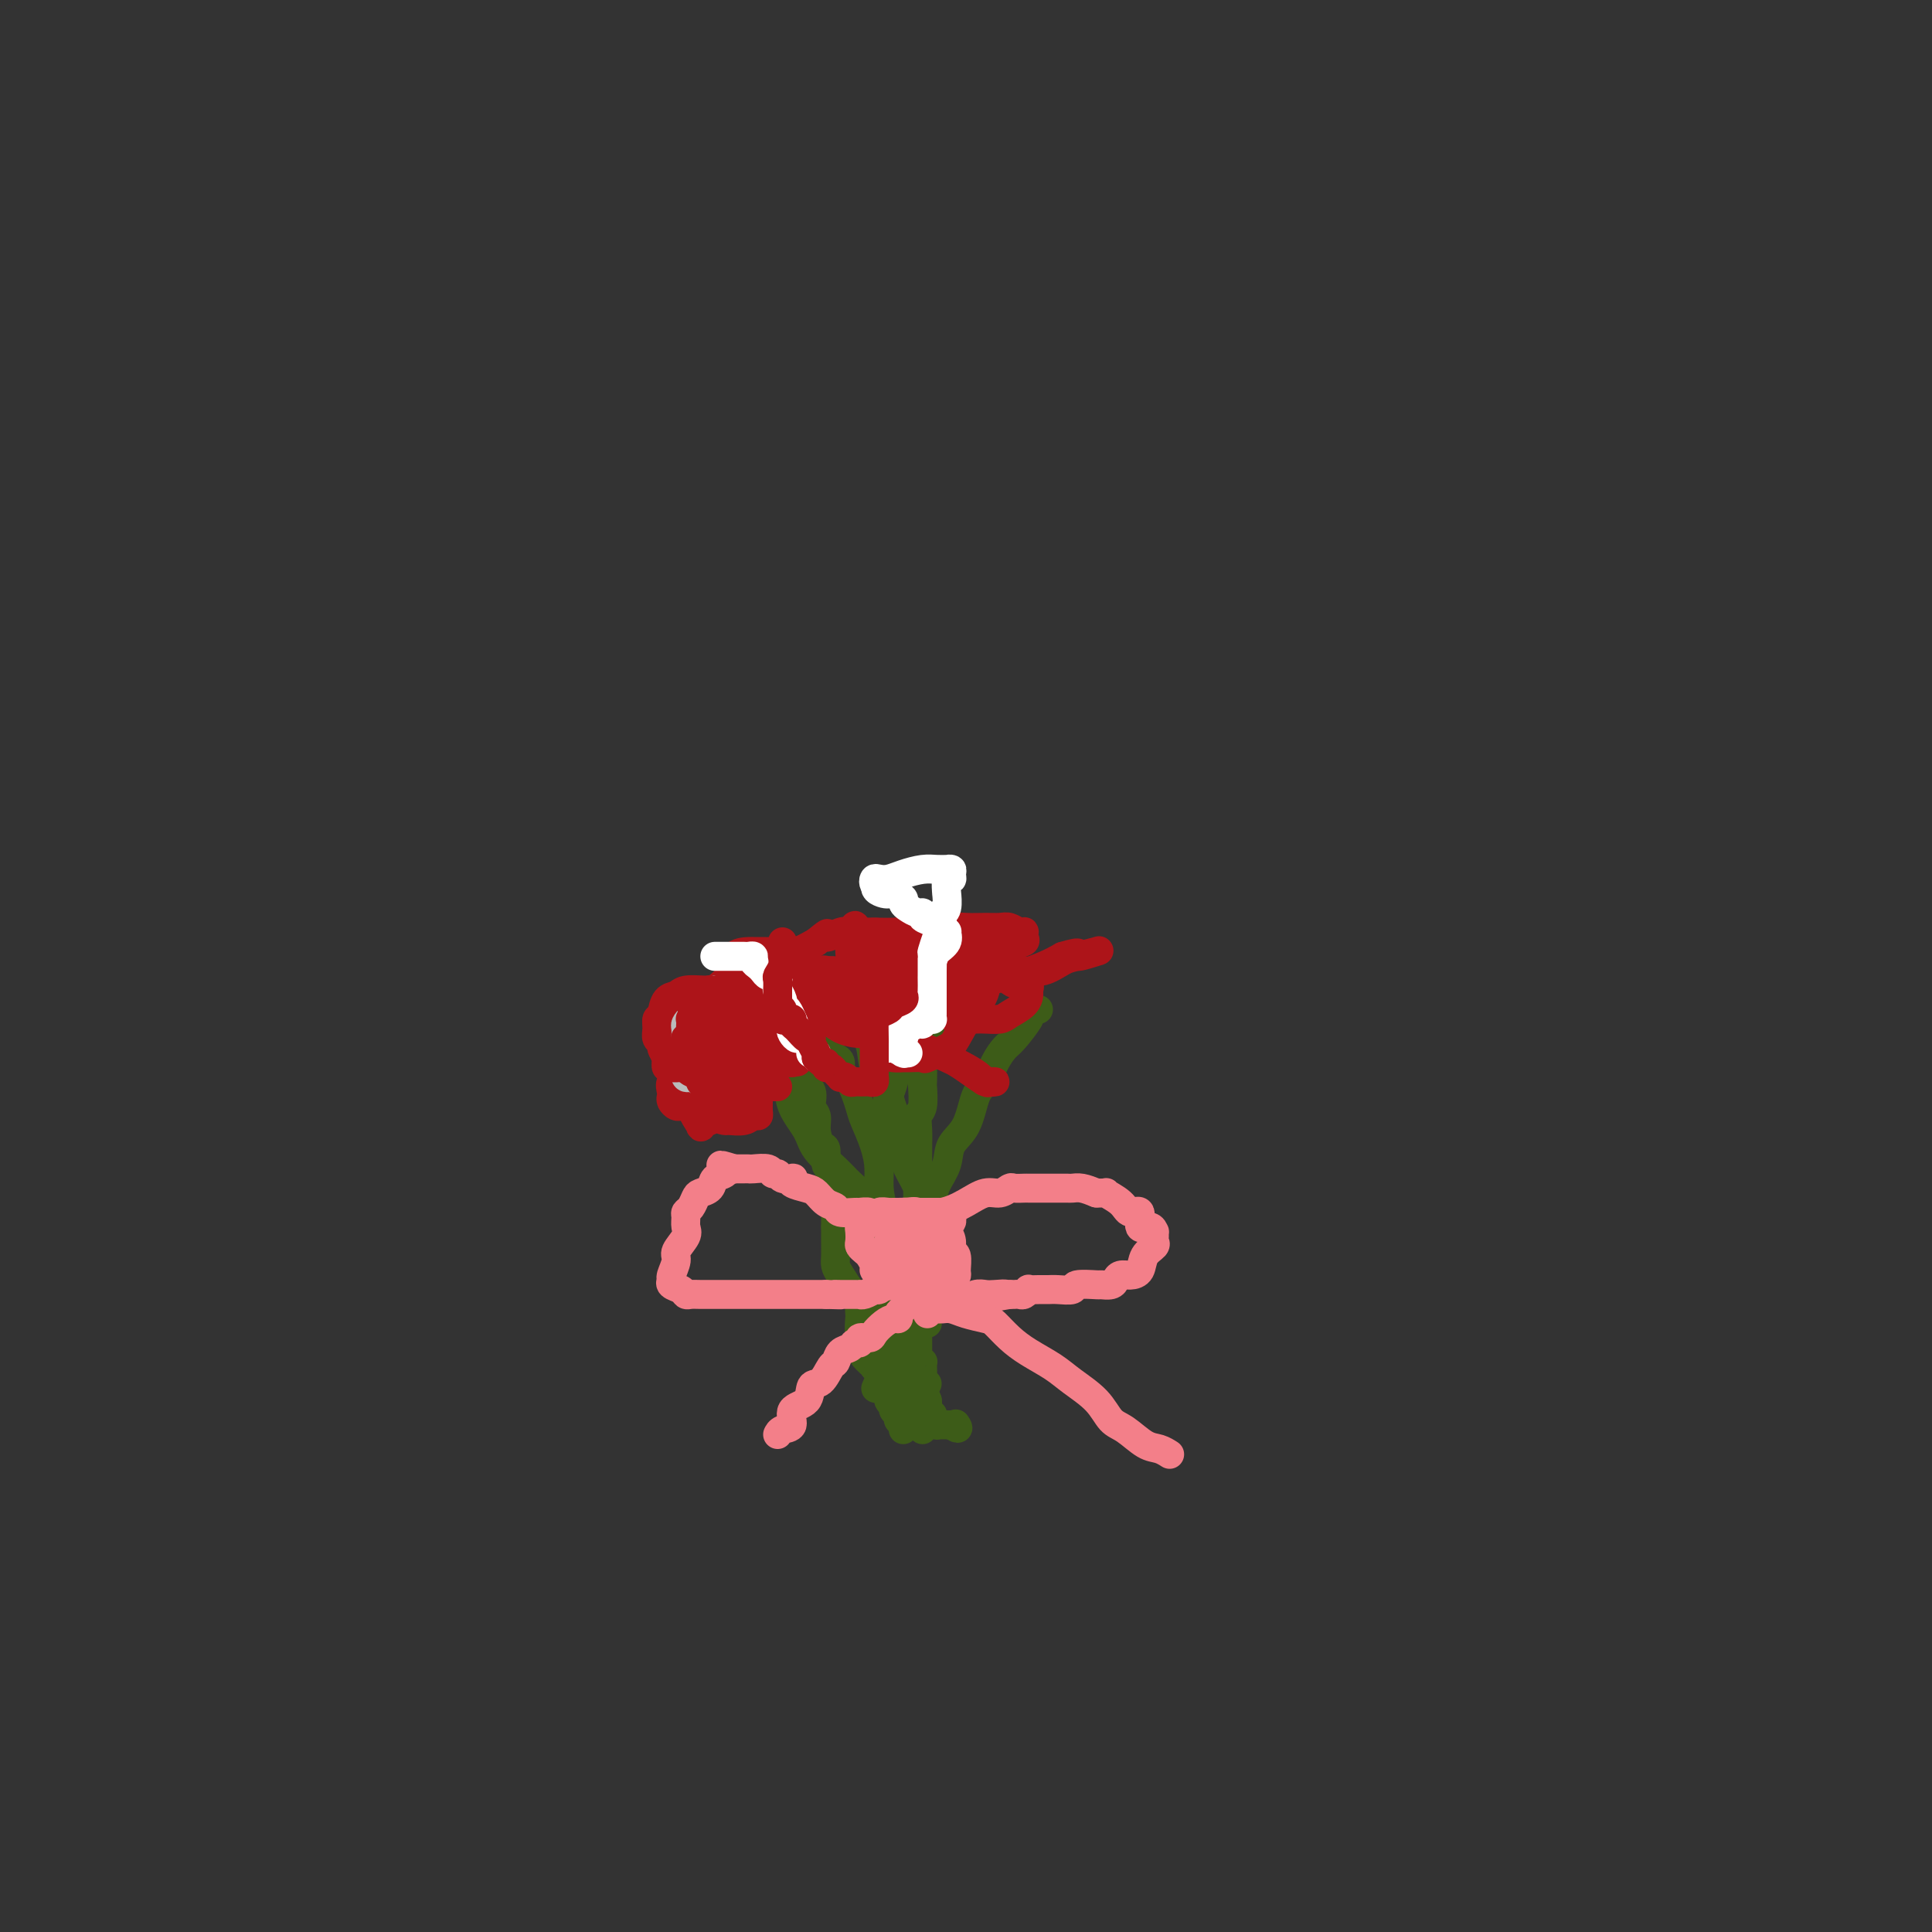 <svg viewBox='0 0 400 400' version='1.1' xmlns='http://www.w3.org/2000/svg' xmlns:xlink='http://www.w3.org/1999/xlink'><rect x="0" y="0" width="400" height="400" fill="#333333" stroke="none"/><g fill='none' stroke='#3D5C18' stroke-width='6' stroke-linecap='round' stroke-linejoin='round'><path d='M166,214c0.325,0.036 0.651,0.073 1,0c0.349,-0.073 0.723,-0.255 1,0c0.277,0.255 0.457,0.946 1,1c0.543,0.054 1.451,-0.529 2,0c0.549,0.529 0.741,2.169 1,3c0.259,0.831 0.584,0.852 1,1c0.416,0.148 0.922,0.421 1,1c0.078,0.579 -0.274,1.462 0,2c0.274,0.538 1.174,0.731 2,2c0.826,1.269 1.580,3.615 2,5c0.420,1.385 0.508,1.808 1,3c0.492,1.192 1.390,3.154 2,5c0.610,1.846 0.933,3.577 1,5c0.067,1.423 -0.123,2.539 0,4c0.123,1.461 0.558,3.267 1,5c0.442,1.733 0.892,3.392 1,5c0.108,1.608 -0.125,3.164 0,5c0.125,1.836 0.607,3.953 1,6c0.393,2.047 0.696,4.023 1,6'/><path d='M186,273c1.013,6.905 1.045,6.169 1,7c-0.045,0.831 -0.166,3.231 0,5c0.166,1.769 0.619,2.909 1,4c0.381,1.091 0.691,2.135 1,3c0.309,0.865 0.619,1.551 1,2c0.381,0.449 0.833,0.659 1,1c0.167,0.341 0.048,0.812 0,1c-0.048,0.188 -0.024,0.094 0,0'/><path d='M189,213c0.089,0.497 0.179,0.994 0,1c-0.179,0.006 -0.625,-0.478 -1,0c-0.375,0.478 -0.679,1.917 -1,3c-0.321,1.083 -0.659,1.809 -1,3c-0.341,1.191 -0.683,2.846 -1,4c-0.317,1.154 -0.607,1.806 -1,3c-0.393,1.194 -0.890,2.930 -1,4c-0.110,1.070 0.167,1.474 0,2c-0.167,0.526 -0.777,1.173 -1,2c-0.223,0.827 -0.060,1.832 0,2c0.060,0.168 0.016,-0.503 0,0c-0.016,0.503 -0.004,2.180 0,3c0.004,0.820 0.001,0.784 0,1c-0.001,0.216 -0.000,0.684 0,1c0.000,0.316 0.000,0.482 0,1c-0.000,0.518 -0.000,1.390 0,2c0.000,0.610 0.000,0.960 0,2c-0.000,1.040 -0.001,2.771 0,4c0.001,1.229 0.004,1.957 0,3c-0.004,1.043 -0.016,2.402 0,4c0.016,1.598 0.060,3.437 0,5c-0.060,1.563 -0.222,2.852 0,4c0.222,1.148 0.829,2.155 1,3c0.171,0.845 -0.094,1.527 0,2c0.094,0.473 0.547,0.736 1,1'/><path d='M184,273c0.305,6.202 0.067,2.707 0,2c-0.067,-0.707 0.038,1.372 0,2c-0.038,0.628 -0.221,-0.197 0,0c0.221,0.197 0.844,1.415 1,2c0.156,0.585 -0.154,0.538 0,1c0.154,0.462 0.774,1.434 1,2c0.226,0.566 0.060,0.726 0,1c-0.060,0.274 -0.012,0.662 0,1c0.012,0.338 -0.010,0.626 0,1c0.010,0.374 0.053,0.834 0,1c-0.053,0.166 -0.204,0.037 0,0c0.204,-0.037 0.761,0.018 1,0c0.239,-0.018 0.159,-0.111 0,0c-0.159,0.111 -0.397,0.424 0,1c0.397,0.576 1.430,1.415 2,2c0.570,0.585 0.677,0.916 1,1c0.323,0.084 0.861,-0.079 1,0c0.139,0.079 -0.121,0.399 0,1c0.121,0.601 0.624,1.481 1,2c0.376,0.519 0.626,0.675 1,1c0.374,0.325 0.874,0.819 1,1c0.126,0.181 -0.121,0.048 0,0c0.121,-0.048 0.609,-0.013 1,0c0.391,0.013 0.683,0.004 1,0c0.317,-0.004 0.658,-0.002 1,0'/><path d='M197,295c1.933,1.400 1.267,0.400 1,0c-0.267,-0.400 -0.133,-0.200 0,0'/><path d='M200,211c-0.342,-0.009 -0.684,-0.017 -1,0c-0.316,0.017 -0.606,0.060 -1,0c-0.394,-0.060 -0.893,-0.224 -1,0c-0.107,0.224 0.178,0.834 0,1c-0.178,0.166 -0.817,-0.114 -1,0c-0.183,0.114 0.092,0.621 0,1c-0.092,0.379 -0.549,0.630 -1,1c-0.451,0.370 -0.895,0.858 -1,1c-0.105,0.142 0.130,-0.063 0,0c-0.130,0.063 -0.623,0.392 -1,1c-0.377,0.608 -0.637,1.494 -1,2c-0.363,0.506 -0.828,0.633 -1,1c-0.172,0.367 -0.050,0.976 0,2c0.050,1.024 0.027,2.465 0,3c-0.027,0.535 -0.060,0.165 0,1c0.060,0.835 0.212,2.876 0,4c-0.212,1.124 -0.789,1.330 -1,2c-0.211,0.670 -0.057,1.803 0,3c0.057,1.197 0.015,2.457 0,3c-0.015,0.543 -0.004,0.367 0,1c0.004,0.633 0.001,2.074 0,3c-0.001,0.926 -0.000,1.335 0,2c0.000,0.665 0.000,1.584 0,2c-0.000,0.416 -0.000,0.328 0,1c0.000,0.672 0.000,2.104 0,3c-0.000,0.896 -0.000,1.256 0,2c0.000,0.744 0.000,1.872 0,3'/><path d='M190,254c-0.155,5.527 -0.041,1.845 0,1c0.041,-0.845 0.011,1.149 0,2c-0.011,0.851 -0.003,0.561 0,1c0.003,0.439 0.001,1.607 0,2c-0.001,0.393 -0.000,0.010 0,0c0.000,-0.010 0.000,0.353 0,1c-0.000,0.647 -0.000,1.577 0,2c0.000,0.423 0.000,0.338 0,1c-0.000,0.662 0.000,2.069 0,3c-0.000,0.931 -0.000,1.385 0,2c0.000,0.615 0.000,1.392 0,2c-0.000,0.608 -0.000,1.048 0,2c0.000,0.952 0.000,2.415 0,3c-0.000,0.585 -0.001,0.290 0,1c0.001,0.710 0.004,2.425 0,3c-0.004,0.575 -0.015,0.010 0,0c0.015,-0.010 0.057,0.535 0,1c-0.057,0.465 -0.211,0.849 0,1c0.211,0.151 0.788,0.070 1,0c0.212,-0.070 0.060,-0.129 0,0c-0.060,0.129 -0.026,0.447 0,1c0.026,0.553 0.046,1.341 0,2c-0.046,0.659 -0.156,1.188 0,2c0.156,0.812 0.578,1.906 1,3'/><path d='M192,290c0.325,5.675 0.139,1.861 0,1c-0.139,-0.861 -0.230,1.230 0,2c0.230,0.770 0.780,0.220 1,0c0.220,-0.220 0.110,-0.110 0,0'/><path d='M149,220c0.307,-0.000 0.615,-0.000 1,0c0.385,0.000 0.848,0.000 1,0c0.152,-0.000 -0.009,-0.000 0,0c0.009,0.000 0.186,0.000 1,0c0.814,-0.000 2.264,-0.000 3,0c0.736,0.000 0.760,0.000 1,0c0.240,-0.000 0.698,-0.000 1,0c0.302,0.000 0.449,0.000 1,0c0.551,-0.000 1.507,-0.001 2,0c0.493,0.001 0.525,0.005 1,0c0.475,-0.005 1.394,-0.017 2,0c0.606,0.017 0.898,0.064 1,0c0.102,-0.064 0.015,-0.239 0,0c-0.015,0.239 0.042,0.892 0,1c-0.042,0.108 -0.184,-0.329 0,0c0.184,0.329 0.694,1.424 1,2c0.306,0.576 0.407,0.632 1,1c0.593,0.368 1.678,1.048 2,2c0.322,0.952 -0.120,2.175 0,3c0.120,0.825 0.802,1.251 1,2c0.198,0.749 -0.088,1.821 0,3c0.088,1.179 0.549,2.465 1,3c0.451,0.535 0.891,0.319 1,1c0.109,0.681 -0.114,2.259 0,3c0.114,0.741 0.567,0.644 1,1c0.433,0.356 0.848,1.166 1,2c0.152,0.834 0.041,1.693 0,2c-0.041,0.307 -0.011,0.062 0,1c0.011,0.938 0.003,3.060 0,4c-0.003,0.940 -0.001,0.697 0,1c0.001,0.303 0.000,1.151 0,2'/><path d='M173,254c0.001,1.694 0.002,0.928 0,1c-0.002,0.072 -0.008,0.983 0,2c0.008,1.017 0.029,2.141 0,3c-0.029,0.859 -0.109,1.452 0,2c0.109,0.548 0.407,1.050 1,2c0.593,0.950 1.479,2.349 2,3c0.521,0.651 0.676,0.553 1,1c0.324,0.447 0.818,1.437 1,2c0.182,0.563 0.053,0.698 0,1c-0.053,0.302 -0.028,0.771 0,1c0.028,0.229 0.059,0.218 0,1c-0.059,0.782 -0.209,2.356 0,3c0.209,0.644 0.778,0.358 1,1c0.222,0.642 0.097,2.210 0,3c-0.097,0.790 -0.166,0.800 0,1c0.166,0.200 0.565,0.589 1,1c0.435,0.411 0.904,0.845 1,1c0.096,0.155 -0.183,0.031 0,0c0.183,-0.031 0.826,0.030 1,0c0.174,-0.030 -0.122,-0.153 0,0c0.122,0.153 0.662,0.581 1,1c0.338,0.419 0.476,0.830 1,1c0.524,0.170 1.436,0.098 2,0c0.564,-0.098 0.780,-0.222 1,0c0.220,0.222 0.444,0.791 1,1c0.556,0.209 1.445,0.060 2,0c0.555,-0.060 0.778,-0.030 1,0'/><path d='M191,286c1.867,0.933 0.533,0.267 0,0c-0.533,-0.267 -0.267,-0.133 0,0'/><path d='M177,209c-0.128,0.499 -0.257,0.998 0,1c0.257,0.002 0.898,-0.495 1,0c0.102,0.495 -0.335,1.980 0,3c0.335,1.020 1.442,1.574 2,3c0.558,1.426 0.566,3.725 1,5c0.434,1.275 1.295,1.526 2,3c0.705,1.474 1.254,4.169 2,6c0.746,1.831 1.689,2.796 2,4c0.311,1.204 -0.009,2.646 0,4c0.009,1.354 0.346,2.619 1,4c0.654,1.381 1.625,2.878 2,4c0.375,1.122 0.153,1.869 0,3c-0.153,1.131 -0.237,2.648 0,4c0.237,1.352 0.796,2.541 1,4c0.204,1.459 0.054,3.190 0,5c-0.054,1.810 -0.011,3.700 0,5c0.011,1.300 -0.011,2.008 0,3c0.011,0.992 0.054,2.266 0,3c-0.054,0.734 -0.207,0.928 0,1c0.207,0.072 0.773,0.020 1,0c0.227,-0.020 0.113,-0.010 0,0'/><path d='M157,208c0.025,0.316 0.051,0.633 0,1c-0.051,0.367 -0.178,0.785 0,1c0.178,0.215 0.662,0.226 1,1c0.338,0.774 0.532,2.310 1,4c0.468,1.690 1.212,3.532 2,5c0.788,1.468 1.621,2.560 2,4c0.379,1.440 0.303,3.228 1,5c0.697,1.772 2.169,3.527 3,5c0.831,1.473 1.023,2.665 2,4c0.977,1.335 2.738,2.812 4,4c1.262,1.188 2.025,2.086 3,3c0.975,0.914 2.163,1.842 3,3c0.837,1.158 1.324,2.545 2,3c0.676,0.455 1.539,-0.022 2,0c0.461,0.022 0.518,0.542 1,1c0.482,0.458 1.390,0.854 2,1c0.610,0.146 0.924,0.043 1,0c0.076,-0.043 -0.085,-0.026 0,0c0.085,0.026 0.415,0.059 1,0c0.585,-0.059 1.425,-0.212 2,0c0.575,0.212 0.886,0.789 1,1c0.114,0.211 0.031,0.057 0,0c-0.031,-0.057 -0.009,-0.016 0,0c0.009,0.016 0.004,0.008 0,0'/><path d='M215,209c-0.288,-0.112 -0.577,-0.225 -1,0c-0.423,0.225 -0.981,0.786 -1,1c-0.019,0.214 0.501,0.081 0,1c-0.501,0.919 -2.021,2.890 -3,4c-0.979,1.110 -1.416,1.361 -2,2c-0.584,0.639 -1.316,1.668 -2,3c-0.684,1.332 -1.320,2.967 -2,4c-0.680,1.033 -1.404,1.463 -2,3c-0.596,1.537 -1.063,4.182 -2,6c-0.937,1.818 -2.345,2.808 -3,4c-0.655,1.192 -0.558,2.587 -1,4c-0.442,1.413 -1.425,2.844 -2,4c-0.575,1.156 -0.743,2.038 -1,3c-0.257,0.962 -0.604,2.005 -1,3c-0.396,0.995 -0.842,1.942 -1,3c-0.158,1.058 -0.028,2.228 0,3c0.028,0.772 -0.045,1.145 0,2c0.045,0.855 0.208,2.193 0,3c-0.208,0.807 -0.788,1.082 -1,2c-0.212,0.918 -0.057,2.478 0,3c0.057,0.522 0.016,0.006 0,0c-0.016,-0.006 -0.008,0.497 0,1'/><path d='M190,268c-1.040,4.826 -0.139,1.392 0,0c0.139,-1.392 -0.484,-0.742 -1,0c-0.516,0.742 -0.923,1.575 -1,2c-0.077,0.425 0.177,0.442 0,1c-0.177,0.558 -0.786,1.658 -1,2c-0.214,0.342 -0.032,-0.076 0,0c0.032,0.076 -0.085,0.644 0,1c0.085,0.356 0.373,0.501 0,1c-0.373,0.499 -1.406,1.352 -2,2c-0.594,0.648 -0.748,1.091 -1,2c-0.252,0.909 -0.604,2.286 -1,3c-0.396,0.714 -0.838,0.766 -1,1c-0.162,0.234 -0.043,0.650 0,1c0.043,0.350 0.012,0.633 0,1c-0.012,0.367 -0.003,0.819 0,1c0.003,0.181 0.002,0.090 0,0'/><path d='M182,286c-1.281,2.809 -0.483,0.833 0,0c0.483,-0.833 0.650,-0.521 1,0c0.350,0.521 0.882,1.253 1,2c0.118,0.747 -0.180,1.510 0,2c0.180,0.490 0.837,0.709 1,1c0.163,0.291 -0.166,0.656 0,1c0.166,0.344 0.829,0.667 1,1c0.171,0.333 -0.150,0.677 0,1c0.150,0.323 0.771,0.625 1,1c0.229,0.375 0.065,0.821 0,1c-0.065,0.179 -0.033,0.089 0,0'/></g>
<g fill='none' stroke='#AD1419' stroke-width='6' stroke-linecap='round' stroke-linejoin='round'><path d='M140,221c-0.312,-0.026 -0.623,-0.052 -1,0c-0.377,0.052 -0.818,0.183 -1,0c-0.182,-0.183 -0.105,-0.678 0,-1c0.105,-0.322 0.239,-0.470 0,-1c-0.239,-0.530 -0.849,-1.442 -1,-2c-0.151,-0.558 0.158,-0.763 0,-1c-0.158,-0.237 -0.785,-0.505 -1,-1c-0.215,-0.495 -0.020,-1.215 0,-2c0.020,-0.785 -0.135,-1.633 0,-2c0.135,-0.367 0.560,-0.252 1,0c0.440,0.252 0.895,0.643 1,1c0.105,0.357 -0.138,0.682 0,1c0.138,0.318 0.659,0.629 1,1c0.341,0.371 0.504,0.800 1,1c0.496,0.200 1.326,0.169 2,0c0.674,-0.169 1.193,-0.477 2,0c0.807,0.477 1.904,1.738 3,3'/><path d='M147,218c1.879,1.001 1.078,1.004 1,1c-0.078,-0.004 0.567,-0.015 1,0c0.433,0.015 0.652,0.058 1,0c0.348,-0.058 0.823,-0.215 1,0c0.177,0.215 0.054,0.802 0,1c-0.054,0.198 -0.041,0.007 0,0c0.041,-0.007 0.109,0.169 0,1c-0.109,0.831 -0.395,2.318 -1,3c-0.605,0.682 -1.529,0.561 -2,1c-0.471,0.439 -0.490,1.438 -1,2c-0.510,0.562 -1.513,0.686 -2,1c-0.487,0.314 -0.459,0.817 -1,1c-0.541,0.183 -1.651,0.046 -2,0c-0.349,-0.046 0.064,-0.002 0,0c-0.064,0.002 -0.605,-0.040 -1,0c-0.395,0.040 -0.644,0.161 -1,0c-0.356,-0.161 -0.821,-0.606 -1,-1c-0.179,-0.394 -0.074,-0.738 0,-1c0.074,-0.262 0.118,-0.441 0,-1c-0.118,-0.559 -0.397,-1.498 0,-2c0.397,-0.502 1.468,-0.568 2,-1c0.532,-0.432 0.523,-1.229 1,-2c0.477,-0.771 1.440,-1.517 2,-2c0.560,-0.483 0.716,-0.704 1,-1c0.284,-0.296 0.695,-0.667 1,-1c0.305,-0.333 0.505,-0.628 1,-1c0.495,-0.372 1.284,-0.821 2,-1c0.716,-0.179 1.358,-0.090 2,0'/><path d='M151,215c1.748,-1.389 0.117,-0.363 0,0c-0.117,0.363 1.279,0.063 2,0c0.721,-0.063 0.768,0.111 1,0c0.232,-0.111 0.651,-0.507 1,0c0.349,0.507 0.629,1.918 1,3c0.371,1.082 0.832,1.835 1,3c0.168,1.165 0.042,2.742 0,4c-0.042,1.258 -0.002,2.197 0,3c0.002,0.803 -0.035,1.469 0,2c0.035,0.531 0.141,0.927 0,1c-0.141,0.073 -0.528,-0.178 -1,0c-0.472,0.178 -1.028,0.787 -2,1c-0.972,0.213 -2.359,0.032 -3,0c-0.641,-0.032 -0.536,0.084 -1,0c-0.464,-0.084 -1.497,-0.368 -2,-1c-0.503,-0.632 -0.474,-1.610 -1,-2c-0.526,-0.390 -1.605,-0.191 -2,-1c-0.395,-0.809 -0.106,-2.626 0,-4c0.106,-1.374 0.029,-2.304 0,-3c-0.029,-0.696 -0.008,-1.157 0,-2c0.008,-0.843 0.005,-2.068 0,-3c-0.005,-0.932 -0.011,-1.570 0,-2c0.011,-0.430 0.040,-0.653 0,-1c-0.040,-0.347 -0.149,-0.818 0,-1c0.149,-0.182 0.555,-0.073 1,0c0.445,0.073 0.929,0.111 1,0c0.071,-0.111 -0.270,-0.370 0,0c0.270,0.370 1.149,1.369 2,2c0.851,0.631 1.672,0.895 2,1c0.328,0.105 0.164,0.053 0,0'/><path d='M151,215c0.867,0.426 0.033,0.490 0,1c-0.033,0.510 0.733,1.467 1,2c0.267,0.533 0.034,0.644 0,1c-0.034,0.356 0.131,0.957 0,2c-0.131,1.043 -0.558,2.528 -1,3c-0.442,0.472 -0.898,-0.069 -1,0c-0.102,0.069 0.150,0.749 0,1c-0.150,0.251 -0.702,0.072 -1,0c-0.298,-0.072 -0.342,-0.036 -1,0c-0.658,0.036 -1.931,0.074 -3,0c-1.069,-0.074 -1.933,-0.259 -3,-1c-1.067,-0.741 -2.336,-2.037 -3,-3c-0.664,-0.963 -0.721,-1.592 -1,-3c-0.279,-1.408 -0.778,-3.597 -1,-5c-0.222,-1.403 -0.166,-2.022 0,-3c0.166,-0.978 0.443,-2.315 1,-3c0.557,-0.685 1.394,-0.719 2,-1c0.606,-0.281 0.981,-0.808 2,-1c1.019,-0.192 2.682,-0.049 4,0c1.318,0.049 2.290,0.002 3,0c0.710,-0.002 1.159,0.039 2,0c0.841,-0.039 2.075,-0.160 3,0c0.925,0.160 1.540,0.599 2,1c0.460,0.401 0.766,0.762 1,1c0.234,0.238 0.397,0.352 1,1c0.603,0.648 1.648,1.829 2,3c0.352,1.171 0.011,2.333 0,4c-0.011,1.667 0.306,3.839 0,5c-0.306,1.161 -1.236,1.313 -2,2c-0.764,0.687 -1.361,1.911 -2,3c-0.639,1.089 -1.319,2.045 -2,3'/><path d='M154,228c-1.400,1.582 -1.900,1.537 -3,2c-1.100,0.463 -2.802,1.433 -4,2c-1.198,0.567 -1.893,0.732 -2,1c-0.107,0.268 0.375,0.638 0,0c-0.375,-0.638 -1.607,-2.284 -2,-4c-0.393,-1.716 0.053,-3.501 0,-6c-0.053,-2.499 -0.606,-5.713 0,-8c0.606,-2.287 2.369,-3.646 3,-5c0.631,-1.354 0.129,-2.703 1,-4c0.871,-1.297 3.114,-2.544 4,-4c0.886,-1.456 0.413,-3.122 1,-4c0.587,-0.878 2.232,-0.968 3,-1c0.768,-0.032 0.659,-0.005 1,0c0.341,0.005 1.131,-0.013 2,0c0.869,0.013 1.815,0.058 3,0c1.185,-0.058 2.609,-0.220 3,0c0.391,0.220 -0.249,0.820 0,1c0.249,0.180 1.389,-0.062 2,0c0.611,0.062 0.694,0.426 1,1c0.306,0.574 0.834,1.357 1,2c0.166,0.643 -0.030,1.147 0,2c0.030,0.853 0.284,2.057 0,3c-0.284,0.943 -1.108,1.626 -2,2c-0.892,0.374 -1.852,0.440 -2,1c-0.148,0.560 0.516,1.614 0,2c-0.516,0.386 -2.211,0.103 -3,0c-0.789,-0.103 -0.673,-0.028 -1,0c-0.327,0.028 -1.098,0.007 -2,0c-0.902,-0.007 -1.935,-0.002 -3,0c-1.065,0.002 -2.161,0.001 -3,0c-0.839,-0.001 -1.419,-0.000 -2,0'/><path d='M150,211c-2.590,0.064 -2.067,0.224 -2,0c0.067,-0.224 -0.324,-0.830 -1,-1c-0.676,-0.170 -1.636,0.098 -2,0c-0.364,-0.098 -0.131,-0.562 0,-1c0.131,-0.438 0.161,-0.849 0,-1c-0.161,-0.151 -0.513,-0.040 0,0c0.513,0.040 1.892,0.011 3,0c1.108,-0.011 1.946,-0.003 3,0c1.054,0.003 2.324,0.001 3,0c0.676,-0.001 0.758,0.000 1,0c0.242,-0.000 0.643,-0.001 1,0c0.357,0.001 0.670,0.003 1,0c0.330,-0.003 0.677,-0.012 1,0c0.323,0.012 0.623,0.046 1,0c0.377,-0.046 0.830,-0.170 1,0c0.170,0.170 0.058,0.634 0,1c-0.058,0.366 -0.060,0.634 0,1c0.060,0.366 0.182,0.830 0,1c-0.182,0.170 -0.670,0.046 -1,0c-0.330,-0.046 -0.503,-0.012 -1,0c-0.497,0.012 -1.318,0.003 -2,0c-0.682,-0.003 -1.224,-0.001 -2,0c-0.776,0.001 -1.786,0.000 -2,0c-0.214,-0.000 0.367,-0.000 1,0c0.633,0.000 1.316,0.000 2,0'/><path d='M155,211c1.444,0.026 3.554,0.090 6,0c2.446,-0.090 5.227,-0.333 8,0c2.773,0.333 5.536,1.244 8,2c2.464,0.756 4.629,1.358 7,2c2.371,0.642 4.948,1.325 7,2c2.052,0.675 3.577,1.344 5,2c1.423,0.656 2.742,1.300 4,2c1.258,0.700 2.455,1.457 3,2c0.545,0.543 0.438,0.872 1,1c0.562,0.128 1.792,0.057 2,0c0.208,-0.057 -0.606,-0.098 -1,0c-0.394,0.098 -0.367,0.335 -1,0c-0.633,-0.335 -1.925,-1.242 -3,-2c-1.075,-0.758 -1.934,-1.367 -3,-2c-1.066,-0.633 -2.340,-1.291 -4,-2c-1.660,-0.709 -3.706,-1.468 -5,-2c-1.294,-0.532 -1.835,-0.835 -3,-1c-1.165,-0.165 -2.952,-0.192 -4,-1c-1.048,-0.808 -1.355,-2.399 -2,-3c-0.645,-0.601 -1.627,-0.214 -2,0c-0.373,0.214 -0.138,0.253 0,0c0.138,-0.253 0.178,-0.800 0,-1c-0.178,-0.200 -0.573,-0.054 0,0c0.573,0.054 2.116,0.014 3,0c0.884,-0.014 1.110,-0.004 2,0c0.890,0.004 2.445,0.002 4,0'/><path d='M187,210c1.410,-0.215 1.435,-0.254 2,0c0.565,0.254 1.668,0.800 2,1c0.332,0.200 -0.108,0.055 0,0c0.108,-0.055 0.764,-0.021 1,0c0.236,0.021 0.051,0.030 0,0c-0.051,-0.030 0.031,-0.099 0,0c-0.031,0.099 -0.175,0.364 -1,1c-0.825,0.636 -2.332,1.641 -4,2c-1.668,0.359 -3.498,0.070 -5,0c-1.502,-0.070 -2.676,0.079 -4,0c-1.324,-0.079 -2.799,-0.385 -4,-1c-1.201,-0.615 -2.128,-1.538 -3,-2c-0.872,-0.462 -1.688,-0.463 -3,-1c-1.312,-0.537 -3.118,-1.608 -4,-2c-0.882,-0.392 -0.839,-0.104 -1,0c-0.161,0.104 -0.526,0.023 -1,0c-0.474,-0.023 -1.056,0.012 -1,0c0.056,-0.012 0.751,-0.071 1,0c0.249,0.071 0.054,0.270 1,0c0.946,-0.270 3.034,-1.010 5,-2c1.966,-0.990 3.811,-2.229 6,-3c2.189,-0.771 4.721,-1.073 7,-2c2.279,-0.927 4.306,-2.480 6,-3c1.694,-0.520 3.055,-0.006 4,0c0.945,0.006 1.472,-0.497 2,-1'/><path d='M193,197c5.396,-1.714 2.885,-0.498 2,0c-0.885,0.498 -0.146,0.279 1,0c1.146,-0.279 2.699,-0.619 4,-1c1.301,-0.381 2.351,-0.805 3,-1c0.649,-0.195 0.897,-0.161 1,0c0.103,0.161 0.059,0.449 0,1c-0.059,0.551 -0.135,1.365 0,3c0.135,1.635 0.480,4.092 0,6c-0.480,1.908 -1.786,3.268 -3,5c-1.214,1.732 -2.336,3.837 -3,5c-0.664,1.163 -0.870,1.383 -2,2c-1.130,0.617 -3.184,1.630 -4,2c-0.816,0.370 -0.393,0.098 -1,0c-0.607,-0.098 -2.245,-0.020 -3,0c-0.755,0.020 -0.626,-0.016 -1,0c-0.374,0.016 -1.252,0.083 -2,0c-0.748,-0.083 -1.366,-0.317 -2,-1c-0.634,-0.683 -1.284,-1.813 -2,-3c-0.716,-1.187 -1.498,-2.429 -2,-4c-0.502,-1.571 -0.724,-3.472 -1,-5c-0.276,-1.528 -0.607,-2.683 -1,-4c-0.393,-1.317 -0.848,-2.796 -1,-4c-0.152,-1.204 -0.003,-2.132 0,-3c0.003,-0.868 -0.142,-1.677 0,-2c0.142,-0.323 0.571,-0.162 1,0'/><path d='M177,193c-0.226,-2.773 0.210,-0.704 1,0c0.790,0.704 1.933,0.044 3,0c1.067,-0.044 2.058,0.528 3,1c0.942,0.472 1.837,0.842 3,1c1.163,0.158 2.596,0.102 4,0c1.404,-0.102 2.780,-0.252 4,0c1.220,0.252 2.286,0.905 3,1c0.714,0.095 1.077,-0.367 2,0c0.923,0.367 2.407,1.562 3,2c0.593,0.438 0.296,0.117 1,0c0.704,-0.117 2.409,-0.031 3,0c0.591,0.031 0.068,0.008 0,0c-0.068,-0.008 0.317,-0.002 0,0c-0.317,0.002 -1.337,-0.000 -2,0c-0.663,0.000 -0.968,0.004 -2,0c-1.032,-0.004 -2.792,-0.015 -4,0c-1.208,0.015 -1.864,0.057 -3,0c-1.136,-0.057 -2.752,-0.212 -4,0c-1.248,0.212 -2.128,0.790 -3,1c-0.872,0.210 -1.736,0.052 -2,0c-0.264,-0.052 0.071,0.003 0,0c-0.071,-0.003 -0.550,-0.063 -1,0c-0.450,0.063 -0.872,0.249 -1,0c-0.128,-0.249 0.038,-0.933 0,-1c-0.038,-0.067 -0.279,0.482 0,0c0.279,-0.482 1.080,-1.995 2,-3c0.920,-1.005 1.960,-1.503 3,-2'/><path d='M190,193c1.167,-0.867 2.084,-0.036 3,0c0.916,0.036 1.831,-0.723 3,-1c1.169,-0.277 2.593,-0.070 4,0c1.407,0.070 2.797,0.005 4,0c1.203,-0.005 2.217,0.050 3,0c0.783,-0.050 1.333,-0.207 2,0c0.667,0.207 1.449,0.777 2,1c0.551,0.223 0.871,0.100 1,0c0.129,-0.100 0.065,-0.177 0,0c-0.065,0.177 -0.133,0.608 0,1c0.133,0.392 0.465,0.746 0,1c-0.465,0.254 -1.728,0.408 -3,1c-1.272,0.592 -2.552,1.623 -4,2c-1.448,0.377 -3.063,0.101 -4,0c-0.937,-0.101 -1.195,-0.027 -2,0c-0.805,0.027 -2.157,0.007 -3,0c-0.843,-0.007 -1.178,-0.002 -2,0c-0.822,0.002 -2.132,0.001 -3,0c-0.868,-0.001 -1.293,-0.001 -2,0c-0.707,0.001 -1.696,0.002 -2,0c-0.304,-0.002 0.078,-0.008 0,0c-0.078,0.008 -0.615,0.030 0,0c0.615,-0.030 2.381,-0.111 4,0c1.619,0.111 3.090,0.415 5,1c1.910,0.585 4.260,1.453 6,2c1.740,0.547 2.870,0.774 4,1'/><path d='M206,202c3.530,0.781 2.855,0.733 3,1c0.145,0.267 1.110,0.848 2,1c0.890,0.152 1.707,-0.124 2,0c0.293,0.124 0.063,0.650 0,1c-0.063,0.350 0.040,0.525 0,1c-0.040,0.475 -0.222,1.252 -1,2c-0.778,0.748 -2.150,1.469 -3,2c-0.850,0.531 -1.176,0.873 -2,1c-0.824,0.127 -2.146,0.041 -3,0c-0.854,-0.041 -1.241,-0.035 -2,0c-0.759,0.035 -1.892,0.101 -3,0c-1.108,-0.101 -2.192,-0.367 -3,-1c-0.808,-0.633 -1.341,-1.633 -2,-2c-0.659,-0.367 -1.444,-0.102 -2,0c-0.556,0.102 -0.884,0.042 -1,0c-0.116,-0.042 -0.020,-0.067 0,0c0.020,0.067 -0.036,0.226 0,0c0.036,-0.226 0.165,-0.838 0,-1c-0.165,-0.162 -0.623,0.126 0,0c0.623,-0.126 2.326,-0.667 4,-1c1.674,-0.333 3.319,-0.459 5,-1c1.681,-0.541 3.399,-1.495 5,-2c1.601,-0.505 3.085,-0.559 5,-1c1.915,-0.441 4.261,-1.269 6,-2c1.739,-0.731 2.869,-1.366 4,-2'/><path d='M220,198c4.924,-1.487 2.734,-0.203 3,0c0.266,0.203 2.986,-0.674 4,-1c1.014,-0.326 0.320,-0.100 0,0c-0.320,0.100 -0.265,0.073 0,0c0.265,-0.073 0.742,-0.191 0,0c-0.742,0.191 -2.701,0.692 -4,1c-1.299,0.308 -1.938,0.422 -3,1c-1.062,0.578 -2.547,1.619 -4,2c-1.453,0.381 -2.873,0.102 -4,0c-1.127,-0.102 -1.960,-0.026 -3,0c-1.040,0.026 -2.285,0.004 -3,0c-0.715,-0.004 -0.898,0.010 -2,0c-1.102,-0.010 -3.121,-0.045 -4,0c-0.879,0.045 -0.618,0.170 -1,0c-0.382,-0.170 -1.409,-0.634 -2,-1c-0.591,-0.366 -0.747,-0.634 -1,-1c-0.253,-0.366 -0.604,-0.830 -1,-1c-0.396,-0.170 -0.837,-0.046 -1,0c-0.163,0.046 -0.046,0.013 0,0c0.046,-0.013 0.023,-0.007 0,0'/><path d='M194,198c-3.225,-0.529 -0.286,-0.353 1,0c1.286,0.353 0.920,0.883 1,1c0.080,0.117 0.605,-0.179 1,0c0.395,0.179 0.661,0.833 1,1c0.339,0.167 0.752,-0.151 1,0c0.248,0.151 0.333,0.773 0,1c-0.333,0.227 -1.084,0.061 -2,0c-0.916,-0.061 -1.999,-0.016 -3,0c-1.001,0.016 -1.922,0.004 -3,0c-1.078,-0.004 -2.312,-0.001 -3,0c-0.688,0.001 -0.828,0.001 -1,0c-0.172,-0.001 -0.374,-0.001 -1,0c-0.626,0.001 -1.676,0.003 -2,0c-0.324,-0.003 0.077,-0.012 0,0c-0.077,0.012 -0.633,0.044 -1,0c-0.367,-0.044 -0.546,-0.166 -1,0c-0.454,0.166 -1.183,0.619 -2,1c-0.817,0.381 -1.721,0.691 -2,1c-0.279,0.309 0.066,0.619 0,1c-0.066,0.381 -0.543,0.833 -1,1c-0.457,0.167 -0.893,0.048 -1,0c-0.107,-0.048 0.116,-0.027 0,0c-0.116,0.027 -0.570,0.060 -1,0c-0.430,-0.060 -0.837,-0.212 -1,0c-0.163,0.212 -0.082,0.788 0,1c0.082,0.212 0.166,0.061 0,0c-0.166,-0.061 -0.583,-0.030 -1,0'/><path d='M173,206c-1.654,0.790 -0.288,0.264 0,0c0.288,-0.264 -0.501,-0.267 -1,0c-0.499,0.267 -0.709,0.803 -1,1c-0.291,0.197 -0.662,0.056 -1,0c-0.338,-0.056 -0.642,-0.026 -1,0c-0.358,0.026 -0.770,0.049 -1,0c-0.230,-0.049 -0.278,-0.168 -1,0c-0.722,0.168 -2.118,0.623 -3,1c-0.882,0.377 -1.250,0.675 -2,1c-0.750,0.325 -1.882,0.678 -3,1c-1.118,0.322 -2.223,0.612 -3,1c-0.777,0.388 -1.227,0.875 -2,1c-0.773,0.125 -1.868,-0.113 -3,0c-1.132,0.113 -2.302,0.578 -3,1c-0.698,0.422 -0.925,0.801 -1,1c-0.075,0.199 0.003,0.218 0,0c-0.003,-0.218 -0.088,-0.672 0,-1c0.088,-0.328 0.348,-0.529 1,-1c0.652,-0.471 1.696,-1.210 3,-2c1.304,-0.790 2.869,-1.629 4,-3c1.131,-1.371 1.829,-3.275 3,-5c1.171,-1.725 2.815,-3.272 4,-4c1.185,-0.728 1.910,-0.637 3,-1c1.090,-0.363 2.545,-1.182 4,-2'/><path d='M169,195c3.547,-2.950 1.915,-1.327 2,-1c0.085,0.327 1.885,-0.644 3,-1c1.115,-0.356 1.543,-0.096 2,0c0.457,0.096 0.942,0.028 2,0c1.058,-0.028 2.689,-0.018 4,0c1.311,0.018 2.302,0.042 3,0c0.698,-0.042 1.104,-0.151 2,0c0.896,0.151 2.283,0.562 3,1c0.717,0.438 0.763,0.902 1,1c0.237,0.098 0.663,-0.172 1,0c0.337,0.172 0.584,0.786 1,1c0.416,0.214 0.999,0.029 1,0c0.001,-0.029 -0.581,0.099 -1,0c-0.419,-0.099 -0.675,-0.425 -1,0c-0.325,0.425 -0.720,1.602 -2,2c-1.280,0.398 -3.445,0.015 -5,0c-1.555,-0.015 -2.500,0.336 -4,1c-1.500,0.664 -3.554,1.642 -5,2c-1.446,0.358 -2.282,0.096 -3,0c-0.718,-0.096 -1.317,-0.026 -2,0c-0.683,0.026 -1.451,0.007 -2,0c-0.549,-0.007 -0.879,-0.002 -1,0c-0.121,0.002 -0.035,0.001 0,0c0.035,-0.001 0.017,-0.000 0,0'/><path d='M168,201c-3.749,0.790 -0.623,0.264 1,0c1.623,-0.264 1.741,-0.267 2,0c0.259,0.267 0.657,0.803 2,1c1.343,0.197 3.630,0.053 5,0c1.370,-0.053 1.824,-0.015 3,0c1.176,0.015 3.073,0.008 5,0c1.927,-0.008 3.885,-0.016 5,0c1.115,0.016 1.386,0.057 2,0c0.614,-0.057 1.572,-0.211 2,0c0.428,0.211 0.327,0.789 0,1c-0.327,0.211 -0.879,0.057 -2,0c-1.121,-0.057 -2.812,-0.015 -4,0c-1.188,0.015 -1.874,0.004 -3,0c-1.126,-0.004 -2.693,-0.001 -4,0c-1.307,0.001 -2.353,0.000 -3,0c-0.647,-0.000 -0.894,-0.000 -1,0c-0.106,0.000 -0.070,0.000 0,0c0.070,-0.000 0.173,-0.000 0,0c-0.173,0.000 -0.624,0.000 0,0c0.624,-0.000 2.321,-0.000 4,0c1.679,0.000 3.339,0.000 5,0'/><path d='M187,203c2.138,0.000 3.483,0.000 5,0c1.517,-0.000 3.204,-0.001 4,0c0.796,0.001 0.700,0.003 1,0c0.300,-0.003 0.997,-0.011 1,0c0.003,0.011 -0.689,0.040 -1,0c-0.311,-0.040 -0.242,-0.151 -1,0c-0.758,0.151 -2.342,0.562 -4,1c-1.658,0.438 -3.388,0.902 -5,1c-1.612,0.098 -3.106,-0.170 -4,0c-0.894,0.170 -1.189,0.778 -2,1c-0.811,0.222 -2.139,0.060 -3,0c-0.861,-0.060 -1.257,-0.016 -2,0c-0.743,0.016 -1.834,0.004 -2,0c-0.166,-0.004 0.591,-0.001 1,0c0.409,0.001 0.468,0.000 1,0c0.532,-0.000 1.536,0.000 3,0c1.464,-0.000 3.389,-0.001 5,0c1.611,0.001 2.907,0.002 4,0c1.093,-0.002 1.984,-0.009 3,0c1.016,0.009 2.159,0.033 3,0c0.841,-0.033 1.380,-0.124 2,0c0.620,0.124 1.320,0.464 1,0c-0.320,-0.464 -1.660,-1.732 -3,-3'/><path d='M194,203c-0.777,-0.637 -1.220,-0.731 -2,-1c-0.780,-0.269 -1.895,-0.713 -3,-1c-1.105,-0.287 -2.198,-0.417 -3,-1c-0.802,-0.583 -1.312,-1.620 -2,-2c-0.688,-0.380 -1.556,-0.102 -2,0c-0.444,0.102 -0.466,0.027 -1,0c-0.534,-0.027 -1.581,-0.008 -2,0c-0.419,0.008 -0.209,0.004 0,0'/></g>
<g fill='none' stroke='#F37F89' stroke-width='6' stroke-linecap='round' stroke-linejoin='round'><path d='M182,252c0.099,-0.030 0.197,-0.061 0,0c-0.197,0.061 -0.691,0.213 -1,0c-0.309,-0.213 -0.435,-0.792 -1,-1c-0.565,-0.208 -1.569,-0.043 -2,0c-0.431,0.043 -0.290,-0.034 -1,0c-0.710,0.034 -2.272,0.178 -3,0c-0.728,-0.178 -0.623,-0.677 -1,-1c-0.377,-0.323 -1.236,-0.468 -2,-1c-0.764,-0.532 -1.432,-1.449 -2,-2c-0.568,-0.551 -1.035,-0.735 -2,-1c-0.965,-0.265 -2.430,-0.611 -3,-1c-0.570,-0.389 -0.247,-0.821 0,-1c0.247,-0.179 0.419,-0.104 0,0c-0.419,0.104 -1.429,0.238 -2,0c-0.571,-0.238 -0.702,-0.848 -1,-1c-0.298,-0.152 -0.762,0.156 -1,0c-0.238,-0.156 -0.249,-0.774 -1,-1c-0.751,-0.226 -2.243,-0.061 -3,0c-0.757,0.061 -0.780,0.016 -1,0c-0.220,-0.016 -0.636,-0.004 -1,0c-0.364,0.004 -0.675,0.001 -1,0c-0.325,-0.001 -0.662,-0.001 -1,0'/><path d='M152,242c-4.876,-1.533 -2.065,-0.366 -1,0c1.065,0.366 0.384,-0.071 0,0c-0.384,0.071 -0.470,0.648 -1,1c-0.530,0.352 -1.504,0.479 -2,1c-0.496,0.521 -0.515,1.435 -1,2c-0.485,0.565 -1.436,0.780 -2,1c-0.564,0.220 -0.740,0.443 -1,1c-0.260,0.557 -0.603,1.446 -1,2c-0.397,0.554 -0.846,0.771 -1,1c-0.154,0.229 -0.012,0.469 0,1c0.012,0.531 -0.106,1.354 0,2c0.106,0.646 0.435,1.115 0,2c-0.435,0.885 -1.635,2.188 -2,3c-0.365,0.812 0.105,1.135 0,2c-0.105,0.865 -0.785,2.274 -1,3c-0.215,0.726 0.036,0.769 0,1c-0.036,0.231 -0.358,0.650 0,1c0.358,0.350 1.395,0.630 2,1c0.605,0.370 0.777,0.831 1,1c0.223,0.169 0.498,0.045 1,0c0.502,-0.045 1.230,-0.012 2,0c0.770,0.012 1.581,0.003 2,0c0.419,-0.003 0.446,-0.001 1,0c0.554,0.001 1.637,0.000 3,0c1.363,-0.000 3.007,-0.000 4,0c0.993,0.000 1.333,0.000 2,0c0.667,-0.000 1.659,-0.000 3,0c1.341,0.000 3.029,0.000 4,0c0.971,-0.000 1.223,-0.000 2,0c0.777,0.000 2.079,0.000 3,0c0.921,-0.000 1.460,-0.000 2,0'/><path d='M171,268c5.063,0.155 2.719,0.042 2,0c-0.719,-0.042 0.185,-0.011 1,0c0.815,0.011 1.541,0.004 2,0c0.459,-0.004 0.652,-0.005 1,0c0.348,0.005 0.850,0.015 1,0c0.150,-0.015 -0.052,-0.057 0,0c0.052,0.057 0.356,0.212 1,0c0.644,-0.212 1.626,-0.792 2,-1c0.374,-0.208 0.141,-0.045 0,0c-0.141,0.045 -0.189,-0.029 0,0c0.189,0.029 0.614,0.161 1,0c0.386,-0.161 0.735,-0.617 1,-1c0.265,-0.383 0.448,-0.695 1,-1c0.552,-0.305 1.472,-0.602 2,-1c0.528,-0.398 0.663,-0.895 1,-1c0.337,-0.105 0.875,0.182 1,0c0.125,-0.182 -0.162,-0.832 0,-1c0.162,-0.168 0.774,0.147 1,0c0.226,-0.147 0.064,-0.756 0,-1c-0.064,-0.244 -0.032,-0.122 0,0'/><path d='M185,251c0.369,-0.003 0.737,-0.006 1,0c0.263,0.006 0.419,0.022 1,0c0.581,-0.022 1.587,-0.082 3,0c1.413,0.082 3.233,0.305 5,0c1.767,-0.305 3.480,-1.140 5,-2c1.520,-0.860 2.845,-1.747 4,-2c1.155,-0.253 2.140,0.128 3,0c0.860,-0.128 1.595,-0.766 2,-1c0.405,-0.234 0.479,-0.063 1,0c0.521,0.063 1.490,0.017 2,0c0.510,-0.017 0.560,-0.005 1,0c0.440,0.005 1.269,0.001 2,0c0.731,-0.001 1.364,-0.001 2,0c0.636,0.001 1.275,0.003 2,0c0.725,-0.003 1.534,-0.011 2,0c0.466,0.011 0.587,0.041 1,0c0.413,-0.041 1.118,-0.155 2,0c0.882,0.155 1.941,0.577 3,1'/><path d='M227,247c2.924,0.069 1.734,-0.257 2,0c0.266,0.257 1.987,1.097 3,2c1.013,0.903 1.319,1.868 2,2c0.681,0.132 1.738,-0.568 2,0c0.262,0.568 -0.269,2.404 0,3c0.269,0.596 1.340,-0.047 2,0c0.660,0.047 0.911,0.786 1,1c0.089,0.214 0.017,-0.095 0,0c-0.017,0.095 0.021,0.596 0,1c-0.021,0.404 -0.103,0.711 0,1c0.103,0.289 0.389,0.560 0,1c-0.389,0.440 -1.452,1.049 -2,2c-0.548,0.951 -0.579,2.245 -1,3c-0.421,0.755 -1.231,0.973 -2,1c-0.769,0.027 -1.498,-0.136 -2,0c-0.502,0.136 -0.776,0.571 -1,1c-0.224,0.429 -0.397,0.851 -1,1c-0.603,0.149 -1.635,0.026 -2,0c-0.365,-0.026 -0.062,0.046 -1,0c-0.938,-0.046 -3.118,-0.208 -4,0c-0.882,0.208 -0.465,0.788 -1,1c-0.535,0.212 -2.023,0.056 -3,0c-0.977,-0.056 -1.442,-0.011 -2,0c-0.558,0.011 -1.210,-0.011 -2,0c-0.790,0.011 -1.718,0.056 -2,0c-0.282,-0.056 0.083,-0.211 0,0c-0.083,0.211 -0.613,0.789 -1,1c-0.387,0.211 -0.629,0.057 -1,0c-0.371,-0.057 -0.869,-0.015 -1,0c-0.131,0.015 0.105,0.004 0,0c-0.105,-0.004 -0.553,-0.002 -1,0'/><path d='M209,268c-4.308,0.775 -1.578,0.211 -1,0c0.578,-0.211 -0.996,-0.071 -2,0c-1.004,0.071 -1.437,0.072 -2,0c-0.563,-0.072 -1.254,-0.216 -2,0c-0.746,0.216 -1.547,0.791 -2,1c-0.453,0.209 -0.559,0.052 -1,0c-0.441,-0.052 -1.217,0.001 -2,0c-0.783,-0.001 -1.571,-0.057 -2,0c-0.429,0.057 -0.497,0.226 -1,0c-0.503,-0.226 -1.441,-0.848 -2,-1c-0.559,-0.152 -0.738,0.167 -1,0c-0.262,-0.167 -0.606,-0.819 -1,-1c-0.394,-0.181 -0.838,0.111 -1,0c-0.162,-0.111 -0.044,-0.624 0,-1c0.044,-0.376 0.012,-0.616 0,-1c-0.012,-0.384 -0.003,-0.911 0,-1c0.003,-0.089 0.001,0.260 0,0c-0.001,-0.260 -0.000,-1.130 0,-2'/><path d='M189,262c0.065,-1.195 0.228,-1.682 0,-2c-0.228,-0.318 -0.846,-0.465 -1,-1c-0.154,-0.535 0.155,-1.456 0,-2c-0.155,-0.544 -0.774,-0.710 -1,-1c-0.226,-0.290 -0.057,-0.705 0,-1c0.057,-0.295 0.003,-0.471 0,-1c-0.003,-0.529 0.045,-1.410 0,-2c-0.045,-0.590 -0.182,-0.890 0,-1c0.182,-0.110 0.682,-0.029 1,0c0.318,0.029 0.452,0.008 1,0c0.548,-0.008 1.509,-0.002 2,0c0.491,0.002 0.514,0.001 1,0c0.486,-0.001 1.437,-0.001 2,0c0.563,0.001 0.739,0.003 1,0c0.261,-0.003 0.606,-0.011 1,0c0.394,0.011 0.835,0.042 1,0c0.165,-0.042 0.052,-0.158 0,0c-0.052,0.158 -0.045,0.591 0,1c0.045,0.409 0.128,0.795 0,1c-0.128,0.205 -0.467,0.230 -1,1c-0.533,0.770 -1.259,2.284 -2,3c-0.741,0.716 -1.497,0.633 -2,1c-0.503,0.367 -0.751,1.183 -1,2'/><path d='M191,260c-1.273,1.364 -1.455,0.274 -2,0c-0.545,-0.274 -1.452,0.266 -2,1c-0.548,0.734 -0.738,1.661 -1,2c-0.262,0.339 -0.595,0.091 -1,0c-0.405,-0.091 -0.883,-0.024 -1,0c-0.117,0.024 0.127,0.004 0,0c-0.127,-0.004 -0.626,0.006 -1,0c-0.374,-0.006 -0.625,-0.029 -1,0c-0.375,0.029 -0.875,0.110 -1,0c-0.125,-0.110 0.124,-0.410 0,-1c-0.124,-0.590 -0.621,-1.471 -1,-2c-0.379,-0.529 -0.638,-0.706 -1,-1c-0.362,-0.294 -0.826,-0.704 -1,-1c-0.174,-0.296 -0.058,-0.480 0,-1c0.058,-0.520 0.057,-1.378 0,-2c-0.057,-0.622 -0.171,-1.008 0,-1c0.171,0.008 0.626,0.408 1,0c0.374,-0.408 0.667,-1.626 1,-2c0.333,-0.374 0.705,0.096 1,0c0.295,-0.096 0.512,-0.757 1,-1c0.488,-0.243 1.248,-0.067 2,0c0.752,0.067 1.498,0.024 2,0c0.502,-0.024 0.760,-0.028 1,0c0.240,0.028 0.462,0.088 1,0c0.538,-0.088 1.392,-0.322 2,0c0.608,0.322 0.971,1.202 1,2c0.029,0.798 -0.278,1.514 0,2c0.278,0.486 1.139,0.743 2,1'/><path d='M193,256c0.690,0.951 0.915,0.830 1,1c0.085,0.170 0.030,0.632 0,1c-0.030,0.368 -0.034,0.643 0,1c0.034,0.357 0.108,0.797 0,1c-0.108,0.203 -0.397,0.170 -1,1c-0.603,0.830 -1.520,2.524 -2,3c-0.480,0.476 -0.524,-0.265 -1,0c-0.476,0.265 -1.384,1.535 -2,2c-0.616,0.465 -0.940,0.124 -1,0c-0.060,-0.124 0.143,-0.031 0,0c-0.143,0.031 -0.630,0.001 -1,0c-0.370,-0.001 -0.621,0.027 -1,0c-0.379,-0.027 -0.886,-0.109 -1,0c-0.114,0.109 0.165,0.409 0,0c-0.165,-0.409 -0.773,-1.527 -1,-2c-0.227,-0.473 -0.072,-0.301 0,-1c0.072,-0.699 0.061,-2.268 0,-3c-0.061,-0.732 -0.170,-0.627 0,-1c0.170,-0.373 0.621,-1.223 1,-2c0.379,-0.777 0.688,-1.480 1,-2c0.312,-0.520 0.628,-0.857 1,-1c0.372,-0.143 0.800,-0.091 1,0c0.200,0.091 0.172,0.220 1,0c0.828,-0.220 2.510,-0.791 3,-1c0.490,-0.209 -0.214,-0.056 0,0c0.214,0.056 1.347,0.016 2,0c0.653,-0.016 0.827,-0.008 1,0'/><path d='M194,253c1.421,0.035 0.973,0.623 1,1c0.027,0.377 0.529,0.542 1,1c0.471,0.458 0.912,1.209 1,2c0.088,0.791 -0.176,1.624 0,2c0.176,0.376 0.792,0.297 1,1c0.208,0.703 0.008,2.188 0,3c-0.008,0.812 0.176,0.950 0,1c-0.176,0.050 -0.712,0.013 -1,0c-0.288,-0.013 -0.329,-0.003 -1,0c-0.671,0.003 -1.971,0.000 -3,0c-1.029,-0.000 -1.786,0.002 -2,0c-0.214,-0.002 0.114,-0.007 0,0c-0.114,0.007 -0.671,0.027 -1,0c-0.329,-0.027 -0.432,-0.101 -1,0c-0.568,0.101 -1.602,0.378 -2,0c-0.398,-0.378 -0.160,-1.412 0,-2c0.160,-0.588 0.243,-0.731 0,-1c-0.243,-0.269 -0.811,-0.664 -1,-1c-0.189,-0.336 0.002,-0.612 0,-1c-0.002,-0.388 -0.197,-0.889 0,-1c0.197,-0.111 0.785,0.166 1,0c0.215,-0.166 0.058,-0.775 0,-1c-0.058,-0.225 -0.017,-0.064 0,0c0.017,0.064 0.008,0.032 0,0'/><path d='M187,271c-0.441,0.305 -0.882,0.610 -1,1c-0.118,0.390 0.086,0.865 0,1c-0.086,0.135 -0.462,-0.070 -1,0c-0.538,0.070 -1.240,0.415 -2,1c-0.760,0.585 -1.580,1.410 -2,2c-0.420,0.590 -0.440,0.946 -1,1c-0.560,0.054 -1.659,-0.194 -2,0c-0.341,0.194 0.077,0.830 0,1c-0.077,0.170 -0.650,-0.125 -1,0c-0.350,0.125 -0.478,0.672 -1,1c-0.522,0.328 -1.440,0.439 -2,1c-0.560,0.561 -0.764,1.572 -1,2c-0.236,0.428 -0.506,0.273 -1,1c-0.494,0.727 -1.213,2.335 -2,3c-0.787,0.665 -1.643,0.387 -2,1c-0.357,0.613 -0.215,2.115 -1,3c-0.785,0.885 -2.498,1.151 -3,2c-0.502,0.849 0.206,2.279 0,3c-0.206,0.721 -1.325,0.733 -2,1c-0.675,0.267 -0.907,0.791 -1,1c-0.093,0.209 -0.046,0.105 0,0'/><path d='M192,272c-0.088,-0.423 -0.176,-0.846 0,-1c0.176,-0.154 0.615,-0.038 1,0c0.385,0.038 0.716,-0.000 1,0c0.284,0.000 0.523,0.040 1,0c0.477,-0.040 1.194,-0.159 2,0c0.806,0.159 1.701,0.598 3,1c1.299,0.402 3.001,0.768 4,1c0.999,0.232 1.294,0.329 2,1c0.706,0.671 1.824,1.914 3,3c1.176,1.086 2.412,2.014 4,3c1.588,0.986 3.530,2.031 5,3c1.470,0.969 2.469,1.864 4,3c1.531,1.136 3.593,2.514 5,4c1.407,1.486 2.160,3.081 3,4c0.840,0.919 1.766,1.160 3,2c1.234,0.840 2.774,2.277 4,3c1.226,0.723 2.138,0.733 3,1c0.862,0.267 1.675,0.791 2,1c0.325,0.209 0.163,0.105 0,0'/></g>
<g fill='none' stroke='#BABBBB' stroke-width='6' stroke-linecap='round' stroke-linejoin='round'><path d='M151,224c-0.331,-0.000 -0.661,-0.000 -1,0c-0.339,0.000 -0.686,0.001 -1,0c-0.314,-0.001 -0.595,-0.004 -1,0c-0.405,0.004 -0.934,0.015 -1,0c-0.066,-0.015 0.332,-0.055 0,0c-0.332,0.055 -1.396,0.207 -2,0c-0.604,-0.207 -0.750,-0.772 -1,-1c-0.250,-0.228 -0.603,-0.117 -1,0c-0.397,0.117 -0.838,0.241 -1,0c-0.162,-0.241 -0.043,-0.848 0,-1c0.043,-0.152 0.012,0.152 0,0c-0.012,-0.152 -0.003,-0.758 0,-1c0.003,-0.242 0.001,-0.120 0,0c-0.001,0.120 -0.000,0.238 0,0c0.000,-0.238 0.000,-0.834 0,-1c-0.000,-0.166 -0.000,0.096 0,0c0.000,-0.096 -0.000,-0.550 0,-1c0.000,-0.450 0.000,-0.895 0,-1c-0.000,-0.105 -0.000,0.131 0,0c0.000,-0.131 0.000,-0.631 0,-1c-0.000,-0.369 -0.001,-0.609 0,-1c0.001,-0.391 0.003,-0.932 0,-1c-0.003,-0.068 -0.012,0.339 0,0c0.012,-0.339 0.045,-1.422 0,-2c-0.045,-0.578 -0.167,-0.649 0,-1c0.167,-0.351 0.622,-0.981 1,-1c0.378,-0.019 0.679,0.572 1,0c0.321,-0.572 0.663,-2.306 1,-3c0.337,-0.694 0.668,-0.347 1,0'/><path d='M146,208c0.786,-1.012 0.749,-1.042 1,-1c0.251,0.042 0.788,0.155 1,0c0.212,-0.155 0.100,-0.577 0,-1c-0.100,-0.423 -0.186,-0.845 0,-1c0.186,-0.155 0.645,-0.041 1,0c0.355,0.041 0.606,0.011 1,0c0.394,-0.011 0.932,-0.003 1,0c0.068,0.003 -0.335,0.000 0,0c0.335,-0.000 1.409,0.003 2,0c0.591,-0.003 0.698,-0.011 1,0c0.302,0.011 0.798,0.040 1,0c0.202,-0.040 0.109,-0.151 0,0c-0.109,0.151 -0.236,0.562 0,1c0.236,0.438 0.834,0.901 1,1c0.166,0.099 -0.099,-0.167 0,0c0.099,0.167 0.562,0.765 1,1c0.438,0.235 0.849,0.105 1,0c0.151,-0.105 0.040,-0.186 0,0c-0.040,0.186 -0.011,0.639 0,1c0.011,0.361 0.003,0.630 0,1c-0.003,0.370 -0.001,0.842 0,1c0.001,0.158 0.000,0.001 0,0c-0.000,-0.001 -0.000,0.154 0,1c0.000,0.846 0.000,2.385 0,3c-0.000,0.615 -0.000,0.308 0,0'/><path d='M158,215c0.619,1.957 0.166,1.849 0,2c-0.166,0.151 -0.044,0.561 0,1c0.044,0.439 0.012,0.906 0,1c-0.012,0.094 -0.002,-0.185 0,0c0.002,0.185 -0.004,0.833 0,1c0.004,0.167 0.016,-0.148 0,0c-0.016,0.148 -0.061,0.758 0,1c0.061,0.242 0.228,0.116 0,0c-0.228,-0.116 -0.850,-0.223 -1,0c-0.150,0.223 0.171,0.777 0,1c-0.171,0.223 -0.833,0.116 -1,0c-0.167,-0.116 0.163,-0.241 0,0c-0.163,0.241 -0.817,0.849 -1,1c-0.183,0.151 0.105,-0.156 0,0c-0.105,0.156 -0.602,0.774 -1,1c-0.398,0.226 -0.695,0.061 -1,0c-0.305,-0.061 -0.618,-0.016 -1,0c-0.382,0.016 -0.834,0.004 -1,0c-0.166,-0.004 -0.048,-0.001 0,0c0.048,0.001 0.024,0.001 0,0'/></g>
<g fill='none' stroke='#AD1419' stroke-width='6' stroke-linecap='round' stroke-linejoin='round'><path d='M146,227c-0.034,-0.333 -0.068,-0.666 0,-1c0.068,-0.334 0.239,-0.668 0,-1c-0.239,-0.332 -0.886,-0.663 -1,-1c-0.114,-0.337 0.306,-0.682 0,-1c-0.306,-0.318 -1.340,-0.610 -2,-1c-0.660,-0.390 -0.948,-0.879 -1,-1c-0.052,-0.121 0.133,0.127 0,0c-0.133,-0.127 -0.582,-0.629 -1,-1c-0.418,-0.371 -0.805,-0.611 -1,-1c-0.195,-0.389 -0.197,-0.927 0,-1c0.197,-0.073 0.592,0.320 1,0c0.408,-0.320 0.830,-1.354 1,-2c0.170,-0.646 0.087,-0.905 0,-1c-0.087,-0.095 -0.178,-0.025 0,0c0.178,0.025 0.625,0.007 1,0c0.375,-0.007 0.679,-0.002 1,0c0.321,0.002 0.661,0.001 1,0'/><path d='M145,215c0.802,-0.774 0.806,-0.207 1,0c0.194,0.207 0.576,0.056 1,0c0.424,-0.056 0.888,-0.015 1,0c0.112,0.015 -0.127,0.004 0,0c0.127,-0.004 0.622,-0.001 1,0c0.378,0.001 0.641,-0.001 1,0c0.359,0.001 0.813,0.003 1,0c0.187,-0.003 0.105,-0.012 0,0c-0.105,0.012 -0.234,0.045 0,0c0.234,-0.045 0.832,-0.170 1,0c0.168,0.170 -0.095,0.633 0,1c0.095,0.367 0.547,0.637 1,1c0.453,0.363 0.907,0.818 1,1c0.093,0.182 -0.176,0.089 0,0c0.176,-0.089 0.798,-0.175 1,0c0.202,0.175 -0.015,0.611 0,1c0.015,0.389 0.263,0.730 0,1c-0.263,0.270 -1.036,0.468 -2,1c-0.964,0.532 -2.119,1.396 -3,2c-0.881,0.604 -1.487,0.946 -2,1c-0.513,0.054 -0.931,-0.181 -1,0c-0.069,0.181 0.212,0.780 0,1c-0.212,0.220 -0.918,0.063 -1,0c-0.082,-0.063 0.459,-0.031 1,0'/><path d='M147,225c-1.322,0.928 -0.628,0.249 0,0c0.628,-0.249 1.189,-0.067 2,0c0.811,0.067 1.870,0.018 3,0c1.130,-0.018 2.330,-0.005 3,0c0.670,0.005 0.811,0.001 1,0c0.189,-0.001 0.427,-0.000 1,0c0.573,0.000 1.483,0.000 2,0c0.517,-0.000 0.642,0.000 1,0c0.358,-0.000 0.949,-0.000 1,0c0.051,0.000 -0.438,0.001 -1,0c-0.562,-0.001 -1.196,-0.004 -2,0c-0.804,0.004 -1.778,0.015 -2,0c-0.222,-0.015 0.308,-0.056 0,0c-0.308,0.056 -1.455,0.208 -2,0c-0.545,-0.208 -0.487,-0.778 -1,-1c-0.513,-0.222 -1.596,-0.097 -2,0c-0.404,0.097 -0.129,0.166 0,0c0.129,-0.166 0.111,-0.565 0,-1c-0.111,-0.435 -0.315,-0.905 0,-1c0.315,-0.095 1.148,0.184 2,0c0.852,-0.184 1.723,-0.833 3,-1c1.277,-0.167 2.959,0.147 4,0c1.041,-0.147 1.440,-0.756 2,-1c0.560,-0.244 1.280,-0.122 2,0'/><path d='M164,220c2.062,-0.305 0.718,-0.067 0,0c-0.718,0.067 -0.811,-0.036 -1,0c-0.189,0.036 -0.474,0.213 -1,0c-0.526,-0.213 -1.293,-0.814 -2,-1c-0.707,-0.186 -1.352,0.045 -2,0c-0.648,-0.045 -1.298,-0.364 -2,-1c-0.702,-0.636 -1.457,-1.588 -2,-2c-0.543,-0.412 -0.876,-0.282 -1,-1c-0.124,-0.718 -0.040,-2.283 0,-3c0.040,-0.717 0.037,-0.587 0,-1c-0.037,-0.413 -0.109,-1.368 0,-2c0.109,-0.632 0.398,-0.940 1,-1c0.602,-0.060 1.517,0.127 2,0c0.483,-0.127 0.534,-0.570 1,-1c0.466,-0.430 1.347,-0.847 2,-1c0.653,-0.153 1.078,-0.042 2,0c0.922,0.042 2.340,0.015 3,0c0.660,-0.015 0.561,-0.018 1,0c0.439,0.018 1.417,0.056 2,0c0.583,-0.056 0.772,-0.207 1,0c0.228,0.207 0.494,0.774 0,1c-0.494,0.226 -1.747,0.113 -3,0'/><path d='M165,207c1.540,-0.293 -0.610,-0.026 -2,0c-1.390,0.026 -2.021,-0.189 -3,0c-0.979,0.189 -2.307,0.783 -3,1c-0.693,0.217 -0.751,0.056 -1,0c-0.249,-0.056 -0.689,-0.008 -1,0c-0.311,0.008 -0.494,-0.025 -1,0c-0.506,0.025 -1.335,0.109 -1,0c0.335,-0.109 1.833,-0.409 3,0c1.167,0.409 2.002,1.529 3,2c0.998,0.471 2.160,0.293 3,1c0.840,0.707 1.359,2.298 2,3c0.641,0.702 1.403,0.514 2,1c0.597,0.486 1.027,1.647 1,2c-0.027,0.353 -0.512,-0.101 -1,0c-0.488,0.101 -0.978,0.756 -2,1c-1.022,0.244 -2.575,0.076 -4,0c-1.425,-0.076 -2.722,-0.062 -4,0c-1.278,0.062 -2.539,0.171 -4,0c-1.461,-0.171 -3.124,-0.623 -4,-1c-0.876,-0.377 -0.965,-0.679 -1,-1c-0.035,-0.321 -0.018,-0.660 0,-1'/><path d='M147,215c-3.067,-0.311 -0.735,-0.087 0,0c0.735,0.087 -0.128,0.037 0,0c0.128,-0.037 1.246,-0.063 2,0c0.754,0.063 1.143,0.213 2,0c0.857,-0.213 2.182,-0.789 3,-1c0.818,-0.211 1.127,-0.057 2,0c0.873,0.057 2.308,0.015 3,0c0.692,-0.015 0.639,-0.005 1,0c0.361,0.005 1.134,0.005 2,0c0.866,-0.005 1.824,-0.015 2,0c0.176,0.015 -0.428,0.057 -1,0c-0.572,-0.057 -1.110,-0.211 -2,0c-0.890,0.211 -2.133,0.788 -4,1c-1.867,0.212 -4.358,0.058 -6,0c-1.642,-0.058 -2.434,-0.022 -3,0c-0.566,0.022 -0.906,0.028 -1,0c-0.094,-0.028 0.057,-0.090 0,0c-0.057,0.090 -0.323,0.332 0,0c0.323,-0.332 1.235,-1.238 2,-2c0.765,-0.762 1.382,-1.381 2,-2'/><path d='M151,211c1.323,-0.719 3.132,-0.517 4,-1c0.868,-0.483 0.795,-1.650 1,-2c0.205,-0.350 0.688,0.117 1,0c0.312,-0.117 0.454,-0.819 1,-1c0.546,-0.181 1.496,0.160 2,0c0.504,-0.160 0.560,-0.820 1,-1c0.440,-0.180 1.263,0.120 2,0c0.737,-0.120 1.389,-0.660 1,-1c-0.389,-0.340 -1.820,-0.480 -3,0c-1.180,0.480 -2.108,1.579 -3,2c-0.892,0.421 -1.748,0.165 -3,0c-1.252,-0.165 -2.899,-0.240 -4,0c-1.101,0.240 -1.657,0.796 -2,1c-0.343,0.204 -0.474,0.056 -1,0c-0.526,-0.056 -1.449,-0.019 -2,0c-0.551,0.019 -0.730,0.019 -1,0c-0.270,-0.019 -0.629,-0.058 -1,0c-0.371,0.058 -0.752,0.212 -1,0c-0.248,-0.212 -0.362,-0.789 0,-1c0.362,-0.211 1.200,-0.057 2,0c0.800,0.057 1.562,0.015 2,0c0.438,-0.015 0.554,-0.004 1,0c0.446,0.004 1.223,0.002 2,0'/><path d='M150,207c0.967,-0.155 0.885,-0.041 1,0c0.115,0.041 0.428,0.011 1,0c0.572,-0.011 1.403,-0.003 2,0c0.597,0.003 0.959,0.001 1,0c0.041,-0.001 -0.238,-0.001 0,0c0.238,0.001 0.995,0.001 1,0c0.005,-0.001 -0.741,-0.004 -1,0c-0.259,0.004 -0.030,0.015 0,0c0.030,-0.015 -0.138,-0.057 -1,0c-0.862,0.057 -2.416,0.212 -3,0c-0.584,-0.212 -0.197,-0.793 0,-1c0.197,-0.207 0.204,-0.041 0,0c-0.204,0.041 -0.618,-0.043 -1,0c-0.382,0.043 -0.733,0.214 -1,0c-0.267,-0.214 -0.452,-0.814 0,-1c0.452,-0.186 1.539,0.041 2,0c0.461,-0.041 0.296,-0.351 1,-1c0.704,-0.649 2.277,-1.638 3,-2c0.723,-0.362 0.596,-0.097 1,0c0.404,0.097 1.340,0.026 2,0c0.660,-0.026 1.046,-0.007 1,0c-0.046,0.007 -0.523,0.004 -1,0'/><path d='M158,202c0.818,-0.781 -1.136,-0.234 -2,0c-0.864,0.234 -0.638,0.154 -1,0c-0.362,-0.154 -1.312,-0.382 -2,0c-0.688,0.382 -1.112,1.373 -2,2c-0.888,0.627 -2.238,0.889 -3,1c-0.762,0.111 -0.936,0.070 -1,0c-0.064,-0.070 -0.017,-0.168 0,0c0.017,0.168 0.005,0.602 0,1c-0.005,0.398 -0.001,0.761 0,1c0.001,0.239 0.000,0.354 0,1c-0.000,0.646 -0.000,1.822 0,3c0.000,1.178 -0.000,2.358 0,3c0.000,0.642 0.001,0.747 0,1c-0.001,0.253 -0.004,0.656 0,1c0.004,0.344 0.016,0.631 0,1c-0.016,0.369 -0.061,0.821 0,1c0.061,0.179 0.227,0.085 0,0c-0.227,-0.085 -0.846,-0.163 -1,0c-0.154,0.163 0.156,0.565 0,1c-0.156,0.435 -0.777,0.901 -1,1c-0.223,0.099 -0.049,-0.170 0,0c0.049,0.170 -0.028,0.777 0,1c0.028,0.223 0.161,0.060 0,0c-0.161,-0.060 -0.618,-0.017 -1,0c-0.382,0.017 -0.691,0.009 -1,0'/><path d='M143,221c-0.843,0.619 -0.950,0.167 -1,0c-0.050,-0.167 -0.041,-0.048 0,0c0.041,0.048 0.116,0.024 0,0c-0.116,-0.024 -0.422,-0.049 -1,0c-0.578,0.049 -1.427,0.172 -2,0c-0.573,-0.172 -0.871,-0.637 -1,-1c-0.129,-0.363 -0.090,-0.622 0,-1c0.090,-0.378 0.231,-0.876 0,-1c-0.231,-0.124 -0.834,0.124 0,0c0.834,-0.124 3.105,-0.622 4,-1c0.895,-0.378 0.415,-0.637 1,-1c0.585,-0.363 2.234,-0.829 3,-1c0.766,-0.171 0.650,-0.046 1,0c0.350,0.046 1.165,0.012 2,0c0.835,-0.012 1.691,-0.003 2,0c0.309,0.003 0.072,0.001 0,0c-0.072,-0.001 0.020,-0.000 0,0c-0.020,0.000 -0.152,0.000 0,0c0.152,-0.000 0.588,-0.000 0,0c-0.588,0.000 -2.199,0.000 -3,0c-0.801,-0.000 -0.793,-0.000 -1,0c-0.207,0.000 -0.631,0.000 -1,0c-0.369,-0.000 -0.685,-0.000 -1,0'/><path d='M145,215c-0.574,0.012 -0.010,0.042 0,0c0.010,-0.042 -0.534,-0.155 -1,0c-0.466,0.155 -0.854,0.577 -1,0c-0.146,-0.577 -0.052,-2.155 0,-3c0.052,-0.845 0.060,-0.959 0,-1c-0.060,-0.041 -0.190,-0.011 0,0c0.190,0.011 0.698,0.003 1,0c0.302,-0.003 0.396,-0.000 1,0c0.604,0.000 1.718,-0.001 3,0c1.282,0.001 2.733,0.006 4,0c1.267,-0.006 2.351,-0.023 3,0c0.649,0.023 0.865,0.086 1,0c0.135,-0.086 0.190,-0.321 0,0c-0.190,0.321 -0.626,1.196 -1,2c-0.374,0.804 -0.688,1.535 -1,2c-0.312,0.465 -0.622,0.664 -1,1c-0.378,0.336 -0.822,0.810 -1,1c-0.178,0.190 -0.089,0.095 0,0'/></g>
<g fill='none' stroke='#FFFFFF' stroke-width='6' stroke-linecap='round' stroke-linejoin='round'><path d='M148,198c0.339,0.000 0.679,0.000 1,0c0.321,-0.000 0.625,-0.000 1,0c0.375,0.000 0.821,0.000 1,0c0.179,-0.000 0.089,-0.000 0,0c-0.089,0.000 -0.179,0.000 0,0c0.179,-0.000 0.626,-0.001 1,0c0.374,0.001 0.674,0.003 1,0c0.326,-0.003 0.679,-0.012 1,0c0.321,0.012 0.611,0.044 1,0c0.389,-0.044 0.877,-0.166 1,0c0.123,0.166 -0.121,0.619 0,1c0.121,0.381 0.606,0.691 1,1c0.394,0.309 0.698,0.618 1,1c0.302,0.382 0.603,0.837 1,1c0.397,0.163 0.891,0.034 1,0c0.109,-0.034 -0.167,0.028 0,0c0.167,-0.028 0.777,-0.147 1,0c0.223,0.147 0.059,0.559 0,1c-0.059,0.441 -0.012,0.909 0,1c0.012,0.091 -0.012,-0.197 0,0c0.012,0.197 0.058,0.878 0,1c-0.058,0.122 -0.222,-0.314 0,0c0.222,0.314 0.830,1.377 1,2c0.170,0.623 -0.099,0.806 0,1c0.099,0.194 0.565,0.398 1,1c0.435,0.602 0.839,1.600 1,2c0.161,0.400 0.081,0.200 0,0'/><path d='M164,211c1.097,2.112 0.340,1.893 0,2c-0.340,0.107 -0.263,0.540 0,1c0.263,0.460 0.710,0.947 1,1c0.290,0.053 0.421,-0.326 1,0c0.579,0.326 1.605,1.359 2,2c0.395,0.641 0.158,0.890 0,1c-0.158,0.110 -0.238,0.081 0,0c0.238,-0.081 0.795,-0.214 1,0c0.205,0.214 0.059,0.775 0,1c-0.059,0.225 -0.029,0.112 0,0'/><path d='M184,215c-0.051,0.007 -0.103,0.013 0,0c0.103,-0.013 0.360,-0.046 1,0c0.640,0.046 1.664,0.171 2,0c0.336,-0.171 -0.016,-0.638 0,-1c0.016,-0.362 0.399,-0.619 1,-1c0.601,-0.381 1.419,-0.887 2,-1c0.581,-0.113 0.926,0.167 1,0c0.074,-0.167 -0.124,-0.780 0,-1c0.124,-0.220 0.569,-0.048 1,0c0.431,0.048 0.848,-0.029 1,0c0.152,0.029 0.041,0.163 0,0c-0.041,-0.163 -0.011,-0.621 0,-1c0.011,-0.379 0.003,-0.677 0,-1c-0.003,-0.323 -0.001,-0.672 0,-1c0.001,-0.328 0.000,-0.635 0,-1c-0.000,-0.365 0.000,-0.788 0,-1c-0.000,-0.212 -0.001,-0.212 0,-1c0.001,-0.788 0.003,-2.364 0,-3c-0.003,-0.636 -0.012,-0.331 0,-1c0.012,-0.669 0.044,-2.313 0,-3c-0.044,-0.687 -0.166,-0.416 0,-1c0.166,-0.584 0.619,-2.024 1,-3c0.381,-0.976 0.691,-1.488 1,-2'/><path d='M195,192c0.248,-3.610 -0.131,-3.137 0,-3c0.131,0.137 0.771,-0.064 1,-1c0.229,-0.936 0.047,-2.607 0,-3c-0.047,-0.393 0.041,0.494 0,0c-0.041,-0.494 -0.211,-2.367 0,-3c0.211,-0.633 0.804,-0.026 1,0c0.196,0.026 -0.006,-0.529 0,-1c0.006,-0.471 0.218,-0.859 0,-1c-0.218,-0.141 -0.866,-0.035 -1,0c-0.134,0.035 0.245,-0.001 0,0c-0.245,0.001 -1.116,0.039 -2,0c-0.884,-0.039 -1.781,-0.155 -3,0c-1.219,0.155 -2.758,0.581 -4,1c-1.242,0.419 -2.186,0.830 -3,1c-0.814,0.170 -1.496,0.097 -2,0c-0.504,-0.097 -0.828,-0.218 -1,0c-0.172,0.218 -0.192,0.777 0,1c0.192,0.223 0.596,0.112 1,0'/><path d='M182,183c-1.718,0.930 -0.013,1.754 1,2c1.013,0.246 1.336,-0.088 2,0c0.664,0.088 1.671,0.597 2,1c0.329,0.403 -0.019,0.699 0,1c0.019,0.301 0.404,0.605 1,1c0.596,0.395 1.402,0.880 2,1c0.598,0.120 0.987,-0.127 1,0c0.013,0.127 -0.351,0.626 0,1c0.351,0.374 1.419,0.622 2,1c0.581,0.378 0.677,0.884 1,1c0.323,0.116 0.873,-0.159 1,0c0.127,0.159 -0.169,0.753 0,1c0.169,0.247 0.803,0.148 1,0c0.197,-0.148 -0.044,-0.345 0,0c0.044,0.345 0.373,1.233 0,2c-0.373,0.767 -1.448,1.414 -2,2c-0.552,0.586 -0.582,1.112 -1,2c-0.418,0.888 -1.222,2.137 -2,3c-0.778,0.863 -1.528,1.341 -2,2c-0.472,0.659 -0.667,1.499 -1,2c-0.333,0.501 -0.805,0.664 -1,1c-0.195,0.336 -0.112,0.847 0,1c0.112,0.153 0.254,-0.050 0,0c-0.254,0.050 -0.903,0.354 -1,1c-0.097,0.646 0.359,1.636 0,2c-0.359,0.364 -1.531,0.104 -2,0c-0.469,-0.104 -0.234,-0.052 0,0'/><path d='M184,211c-1.657,3.024 -0.300,1.585 0,1c0.300,-0.585 -0.457,-0.314 -1,0c-0.543,0.314 -0.874,0.672 -1,1c-0.126,0.328 -0.049,0.627 0,1c0.049,0.373 0.069,0.822 0,1c-0.069,0.178 -0.227,0.085 0,0c0.227,-0.085 0.839,-0.163 1,0c0.161,0.163 -0.128,0.565 0,1c0.128,0.435 0.674,0.901 1,1c0.326,0.099 0.431,-0.170 1,0c0.569,0.170 1.603,0.778 2,1c0.397,0.222 0.158,0.060 0,0c-0.158,-0.060 -0.235,-0.016 0,0c0.235,0.016 0.781,0.005 1,0c0.219,-0.005 0.109,-0.002 0,0'/></g>
<g fill='none' stroke='#AD1419' stroke-width='6' stroke-linecap='round' stroke-linejoin='round'><path d='M162,195c0.001,0.343 0.001,0.686 0,1c-0.001,0.314 -0.004,0.599 0,1c0.004,0.401 0.015,0.918 0,1c-0.015,0.082 -0.057,-0.271 0,0c0.057,0.271 0.211,1.167 0,2c-0.211,0.833 -0.789,1.603 -1,2c-0.211,0.397 -0.057,0.422 0,1c0.057,0.578 0.015,1.709 0,2c-0.015,0.291 -0.005,-0.257 0,0c0.005,0.257 0.005,1.321 0,2c-0.005,0.679 -0.016,0.974 0,1c0.016,0.026 0.060,-0.217 0,0c-0.060,0.217 -0.222,0.894 0,1c0.222,0.106 0.830,-0.361 1,0c0.170,0.361 -0.096,1.548 0,2c0.096,0.452 0.554,0.167 1,0c0.446,-0.167 0.880,-0.217 1,0c0.120,0.217 -0.074,0.701 0,1c0.074,0.299 0.416,0.412 1,1c0.584,0.588 1.411,1.649 2,2c0.589,0.351 0.941,-0.009 1,0c0.059,0.009 -0.177,0.387 0,1c0.177,0.613 0.765,1.461 1,2c0.235,0.539 0.118,0.770 0,1'/><path d='M169,219c1.704,1.864 1.963,1.025 2,1c0.037,-0.025 -0.149,0.764 0,1c0.149,0.236 0.631,-0.081 1,0c0.369,0.081 0.624,0.561 1,1c0.376,0.439 0.874,0.835 1,1c0.126,0.165 -0.120,0.097 0,0c0.120,-0.097 0.606,-0.222 1,0c0.394,0.222 0.697,0.792 1,1c0.303,0.208 0.606,0.056 1,0c0.394,-0.056 0.880,-0.014 1,0c0.120,0.014 -0.126,-0.000 0,0c0.126,0.000 0.622,0.016 1,0c0.378,-0.016 0.637,-0.062 1,0c0.363,0.062 0.829,0.232 1,0c0.171,-0.232 0.046,-0.865 0,-1c-0.046,-0.135 -0.012,0.227 0,0c0.012,-0.227 0.003,-1.042 0,-2c-0.003,-0.958 0.000,-2.058 0,-3c-0.000,-0.942 -0.004,-1.727 0,-2c0.004,-0.273 0.016,-0.036 0,-1c-0.016,-0.964 -0.061,-3.131 0,-4c0.061,-0.869 0.226,-0.441 0,-1c-0.226,-0.559 -0.845,-2.104 -1,-3c-0.155,-0.896 0.154,-1.144 0,-2c-0.154,-0.856 -0.771,-2.321 -1,-3c-0.229,-0.679 -0.072,-0.574 0,-1c0.072,-0.426 0.058,-1.384 0,-2c-0.058,-0.616 -0.159,-0.890 0,-1c0.159,-0.110 0.580,-0.055 1,0'/><path d='M180,198c0.239,-4.022 0.838,-1.078 1,0c0.162,1.078 -0.111,0.289 0,0c0.111,-0.289 0.607,-0.077 1,0c0.393,0.077 0.683,0.021 1,0c0.317,-0.021 0.659,-0.006 1,0c0.341,0.006 0.680,0.002 1,0c0.320,-0.002 0.622,-0.002 1,0c0.378,0.002 0.833,0.006 1,0c0.167,-0.006 0.045,-0.022 0,0c-0.045,0.022 -0.012,0.082 0,0c0.012,-0.082 0.003,-0.307 0,0c-0.003,0.307 -0.001,1.147 0,2c0.001,0.853 -0.000,1.720 0,2c0.000,0.280 0.002,-0.027 0,0c-0.002,0.027 -0.008,0.388 0,1c0.008,0.612 0.028,1.473 0,2c-0.028,0.527 -0.106,0.718 0,1c0.106,0.282 0.394,0.654 0,1c-0.394,0.346 -1.470,0.667 -2,1c-0.530,0.333 -0.516,0.678 -1,1c-0.484,0.322 -1.468,0.622 -2,1c-0.532,0.378 -0.611,0.833 -1,1c-0.389,0.167 -1.088,0.045 -2,0c-0.912,-0.045 -2.038,-0.012 -3,0c-0.962,0.012 -1.759,0.003 -2,0c-0.241,-0.003 0.074,-0.001 0,0c-0.074,0.001 -0.537,0.000 -1,0'/></g>
</svg>